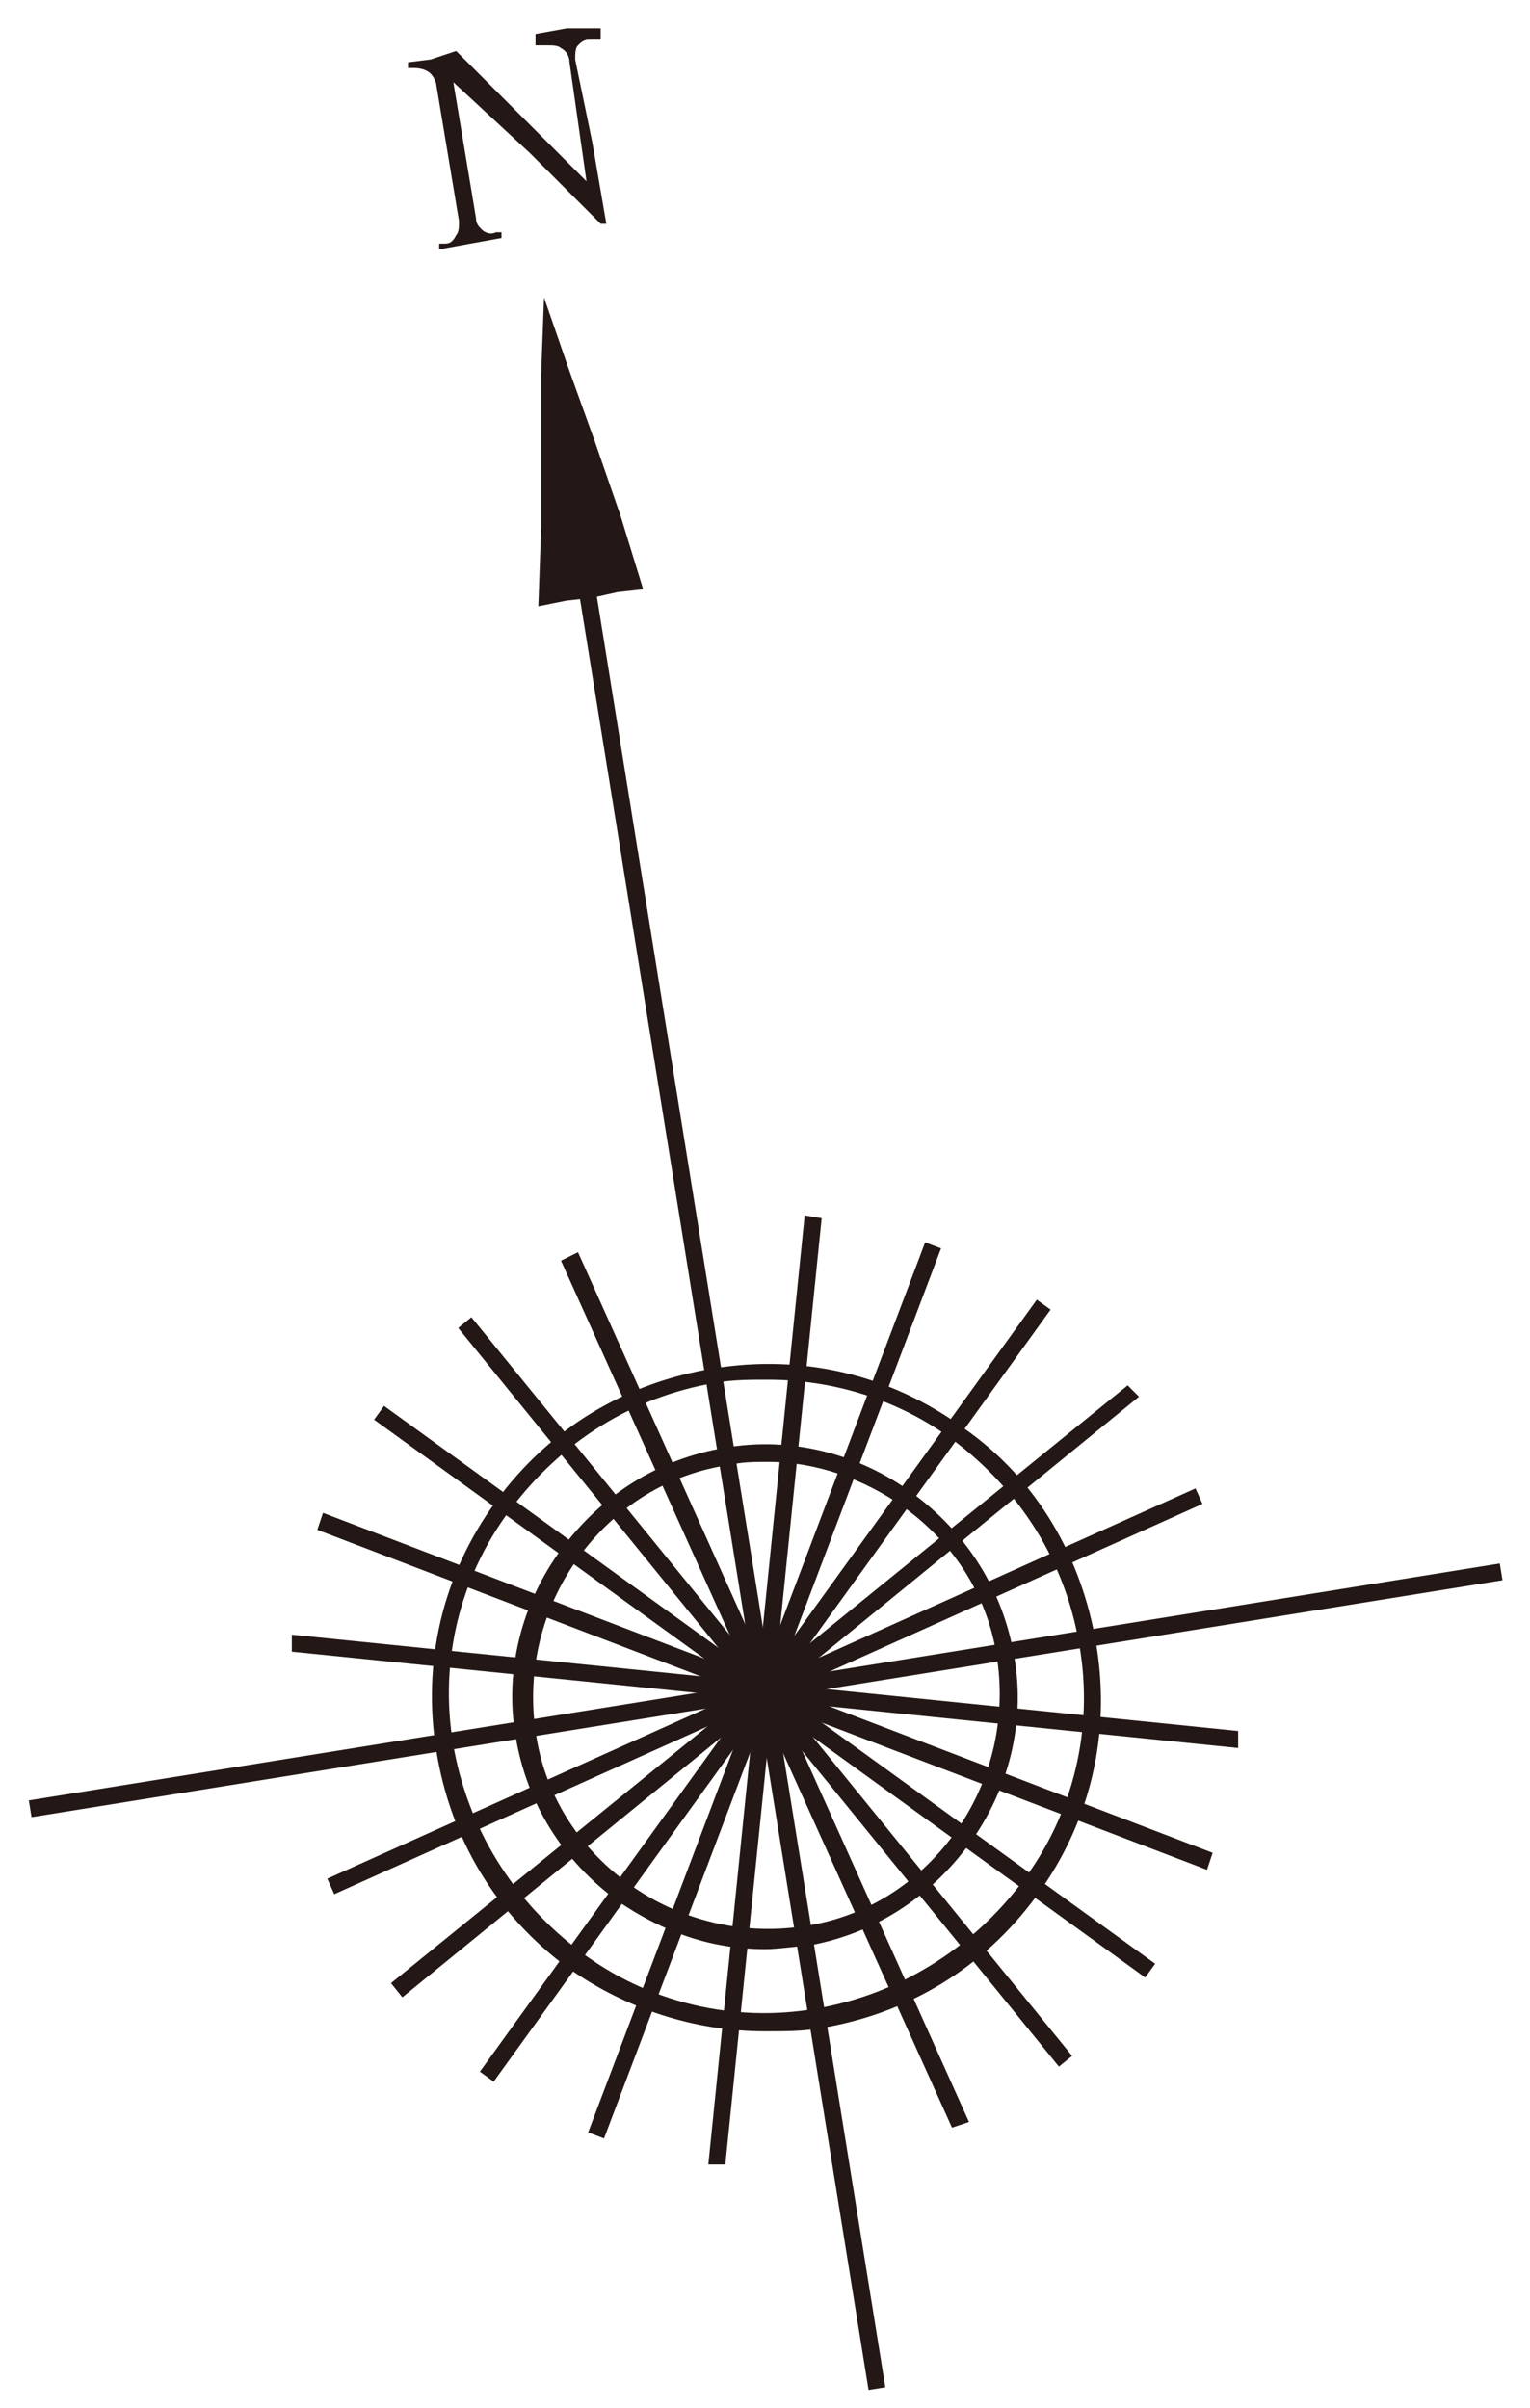 <?xml version="1.0" encoding="utf-8"?>
<!-- Generator: Adobe Illustrator 27.9.3, SVG Export Plug-In . SVG Version: 9.03 Build 53313)  -->
<svg version="1.1" id="layer1" xmlns="http://www.w3.org/2000/svg" xmlns:xlink="http://www.w3.org/1999/xlink" x="0px"
	 y="0px" width="54px" height="85px" viewBox="0 0 54 85" style="enable-background:new 0 0 54 85;" xml:space="preserve">
<style type="text/css">
	.st0{fill:#231815;}
</style>
<g>
	<g>
		<path class="st0" d="M27,71.7c-2.5,0-4.9-0.8-6.9-2.2c-2.6-1.9-4.2-4.6-4.7-7.7c-0.5-3.1,0.2-6.2,2.1-8.8c1.9-2.6,4.6-4.2,7.7-4.7
			c3.1-0.5,6.2,0.2,8.8,2.1c2.6,1.8,4.2,4.6,4.7,7.7c0.5,3.1-0.2,6.2-2.1,8.8c-1.9,2.6-4.6,4.2-7.7,4.7C28.3,71.7,27.7,71.7,27,71.7
			z M27.1,48.7c-0.6,0-1.2,0-1.8,0.1l0,0c-3,0.5-5.5,2.1-7.3,4.5c-1.8,2.4-2.5,5.4-2,8.3c0.5,2.9,2.1,5.5,4.5,7.3s5.4,2.5,8.3,2
			c2.9-0.5,5.5-2.1,7.3-4.5c1.8-2.4,2.5-5.4,2-8.3c-0.5-3-2.1-5.5-4.5-7.3C31.7,49.4,29.4,48.7,27.1,48.7z"/>
		<path class="st0" d="M27,68.8c-1.9,0-3.6-0.6-5.2-1.7c-1.9-1.4-3.2-3.4-3.6-5.8c-0.4-2.3,0.2-4.7,1.6-6.6c1.4-1.9,3.4-3.2,5.8-3.6
			c2.3-0.4,4.7,0.2,6.6,1.6c1.9,1.4,3.2,3.4,3.6,5.8c0.4,2.3-0.2,4.7-1.6,6.6c-1.4,1.9-3.4,3.2-5.8,3.6C28,68.7,27.5,68.8,27,68.8z
			 M27.1,51.6c-0.4,0-0.9,0-1.3,0.1l0,0c-2.2,0.3-4.1,1.5-5.4,3.3c-1.3,1.8-1.8,4-1.5,6.1c0.3,2.2,1.5,4.1,3.3,5.4
			c1.8,1.3,4,1.8,6.1,1.5c2.2-0.3,4.1-1.5,5.4-3.3c1.3-1.8,1.8-4,1.5-6.1c-0.3-2.2-1.5-4.1-3.3-5.4C30.5,52.2,28.8,51.6,27.1,51.6z"
			/>
		<rect x="0.7" y="59.4" transform="matrix(0.987 -0.159 0.159 0.987 -9.118 5.033)" class="st0" width="52.6" height="0.6"/>
		
			<rect x="10.2" y="59.4" transform="matrix(0.912 -0.41 0.41 0.912 -22.105 16.322)" class="st0" width="33.6" height="0.6"/>
		<polygon class="st0" points="14.2,70.5 13.8,70 39.8,48.9 40.2,49.3 		"/>
		
			<rect x="10.2" y="59.4" transform="matrix(0.585 -0.811 0.811 0.585 -37.203 46.648)" class="st0" width="33.6" height="0.6"/>
		
			<rect x="10.2" y="59.4" transform="matrix(0.354 -0.935 0.935 0.354 -38.392 63.778)" class="st0" width="33.6" height="0.6"/>
		<polygon class="st0" points="25.6,76.4 25,76.4 28.4,42.9 29,43 		"/>
		
			<rect x="24.9" y="12.6" transform="matrix(0.987 -0.159 0.159 0.987 -7.405 4.62)" class="st0" width="0.6" height="72.2"/>
		<polygon class="st0" points="33.6,75.1 19.8,44.5 20.4,44.2 34.2,74.9 		"/>
		
			<rect x="26.7" y="42.9" transform="matrix(0.776 -0.631 0.631 0.776 -31.617 30.43)" class="st0" width="0.6" height="33.6"/>
		
			<rect x="26.7" y="42.9" transform="matrix(0.586 -0.81 0.81 0.586 -37.192 46.599)" class="st0" width="0.6" height="33.6"/>
		<polygon class="st0" points="42.6,66 11.2,54 11.4,53.4 42.8,65.4 		"/>
		<polygon class="st0" points="43.7,61.7 10.3,58.3 10.3,57.7 43.7,61.1 		"/>
		<polygon class="st0" points="19.2,10.5 20.1,13.1 21,15.6 21.9,18.2 22.7,20.8 21.8,20.9 20.9,21.1 20,21.2 19,21.4 19.1,18.6 
			19.1,15.9 19.1,13.2 		"/>
	</g>
	<g>
		<path class="st0" d="M16.1,1.8l2.3,2.3l2.3,2.3l-0.3-2.1l-0.3-2.1c0-0.2-0.1-0.4-0.3-0.5c-0.1-0.1-0.3-0.1-0.5-0.1l-0.2,0l-0.2,0
			l0-0.2l0-0.2l1.1-0.2L21.2,1l0,0.2l0,0.2l-0.2,0l-0.2,0c-0.2,0-0.3,0.1-0.4,0.2c-0.1,0.1-0.1,0.3-0.1,0.5L20.9,5l0.5,2.9l-0.1,0
			l-0.1,0l-2.5-2.5L16,2.9l0.4,2.4l0.4,2.4c0,0.2,0.1,0.3,0.2,0.4c0.1,0.1,0.3,0.2,0.5,0.1l0.1,0l0.1,0l0,0.1l0,0.1l-1.1,0.2
			l-1.1,0.2l0-0.1l0-0.1l0.1,0l0.1,0c0.2,0,0.3-0.1,0.4-0.3c0.1-0.1,0.1-0.3,0.1-0.5l-0.4-2.4l-0.4-2.4c0-0.1-0.1-0.3-0.2-0.4
			c-0.1-0.1-0.3-0.2-0.6-0.2l-0.1,0l-0.1,0l0-0.1l0-0.1l0.8-0.1L16.1,1.8z"/>
	</g>
</g>
</svg>
